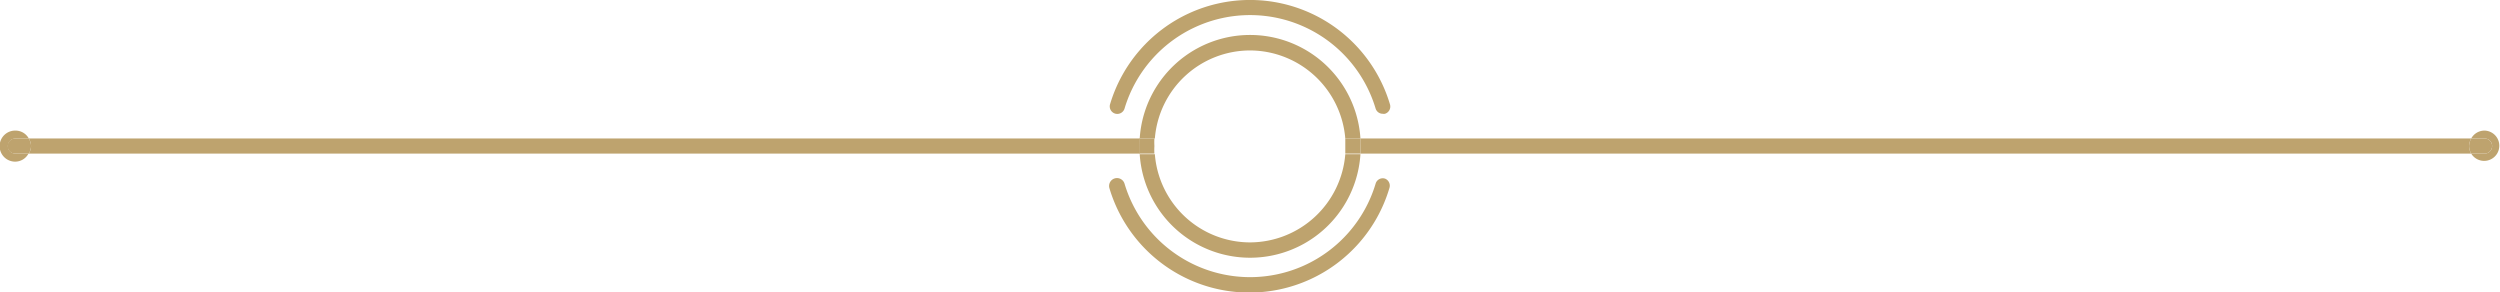 <?xml version="1.0" encoding="UTF-8"?>
<svg xmlns="http://www.w3.org/2000/svg" viewBox="0 0 165.02 19.29">
  <defs>
    <style>.cls-1{fill:#bea36e;}</style>
  </defs>
  <g id="Calque_2" data-name="Calque 2">
    <g id="Objects">
      <path class="cls-1" d="M163.12,9.14H89.8c0,.17,0,.34,0,.5s0,.34,0,.5h73.32a1,1,0,0,1-.14-.5A1.07,1.07,0,0,1,163.12,9.14Z"></path>
      <path class="cls-1" d="M75.23,9.14H1.9a1,1,0,0,1,.15.5,1,1,0,0,1-.15.5H75.23c0-.16,0-.33,0-.5S75.22,9.31,75.23,9.14Z"></path>
      <path class="cls-1" d="M164,8.62a1,1,0,0,0-.88.52H164a.5.5,0,0,1,.5.5.5.5,0,0,1-.5.5h-.88A1,1,0,1,0,164,8.62Z"></path>
      <path class="cls-1" d="M164.5,9.64a.5.5,0,0,0-.5-.5h-.88a1.07,1.07,0,0,0-.14.5,1,1,0,0,0,.14.5H164A.5.5,0,0,0,164.5,9.64Z"></path>
      <path class="cls-1" d="M.52,9.64a.51.51,0,0,1,.5-.5H1.9A1,1,0,0,0,1,8.62a1,1,0,0,0,0,2.05,1,1,0,0,0,.88-.53H1A.5.5,0,0,1,.52,9.64Z"></path>
      <path class="cls-1" d="M1.9,9.14H1a.51.51,0,0,0-.5.5.5.5,0,0,0,.5.5H1.9a1,1,0,0,0,.15-.5A1,1,0,0,0,1.9,9.14Z"></path>
      <path class="cls-1" d="M82.51,16a6.31,6.31,0,0,1-6.28-5.82h-1a7.3,7.3,0,0,0,14.57,0h-1A6.33,6.33,0,0,1,82.51,16Z"></path>
      <path class="cls-1" d="M82.51,3.33A6.33,6.33,0,0,1,88.8,9.14h1a7.3,7.3,0,0,0-14.57,0h1A6.31,6.31,0,0,1,82.51,3.33Z"></path>
      <path class="cls-1" d="M89.8,9.14h-1c0,.17,0,.34,0,.5s0,.34,0,.5h1c0-.16,0-.33,0-.5S89.81,9.31,89.8,9.14Z"></path>
      <path class="cls-1" d="M76.2,9.64a4.32,4.32,0,0,1,0-.5h-1c0,.17,0,.34,0,.5s0,.34,0,.5h1A4.07,4.07,0,0,1,76.2,9.64Z"></path>
      <path class="cls-1" d="M73.61,7.5a.5.5,0,0,0,.62-.34,8.65,8.65,0,0,1,16.57,0,.49.49,0,0,0,.47.35.39.39,0,0,0,.15,0,.5.5,0,0,0,.33-.62,9.64,9.64,0,0,0-18.48,0A.5.5,0,0,0,73.61,7.5Z"></path>
      <path class="cls-1" d="M91.42,11.79a.49.49,0,0,0-.62.34,8.65,8.65,0,0,1-16.57,0,.5.5,0,0,0-1,.29,9.64,9.64,0,0,0,18.48,0A.5.5,0,0,0,91.42,11.79Z"></path>
    </g>
  </g>
</svg>
